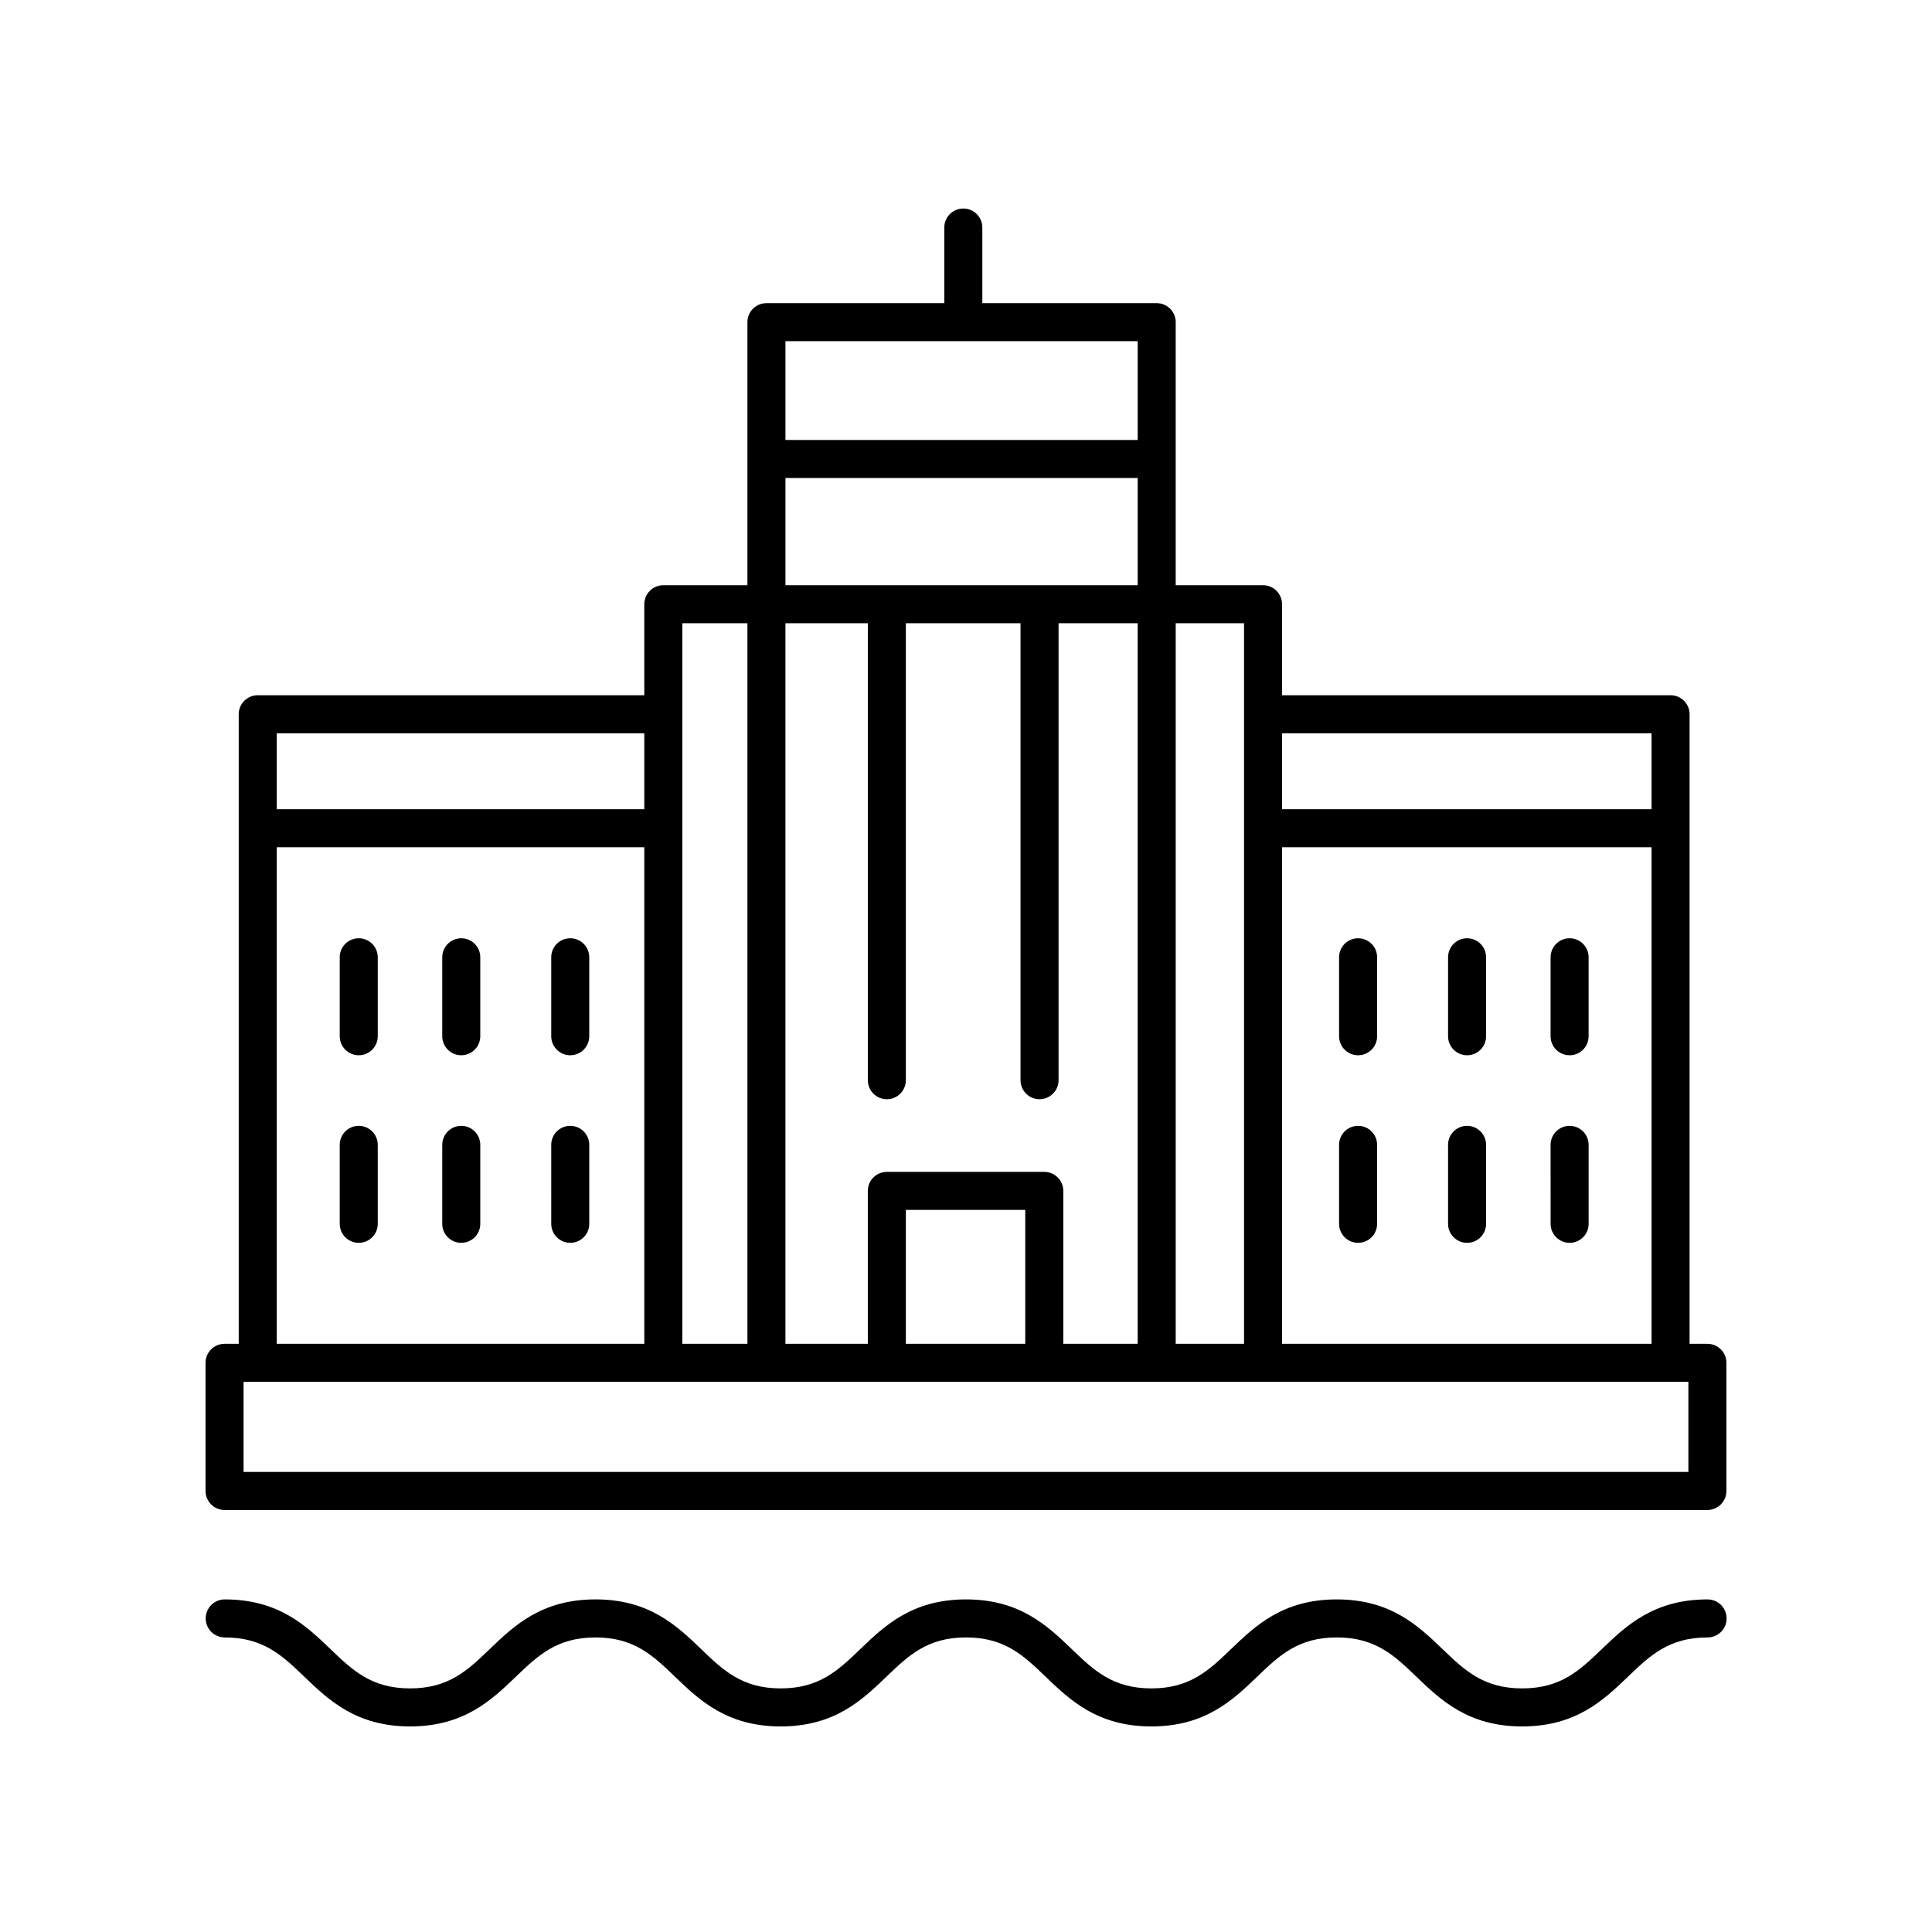 <?xml version="1.0" encoding="UTF-8"?>
<!-- Uploaded to: ICON Repo, www.svgrepo.com, Generator: ICON Repo Mixer Tools -->
<svg fill="#000000" width="800px" height="800px" version="1.1" viewBox="144 144 512 512" xmlns="http://www.w3.org/2000/svg">
 <g>
  <path d="m532.79 392.65c-2.785 0-5.039 2.254-5.039 5.039v20.926c0 2.781 2.254 5.039 5.039 5.039 2.785 0 5.039-2.254 5.039-5.039v-20.926c0-2.785-2.254-5.039-5.039-5.039z"/>
  <path d="m559.96 392.65c-2.785 0-5.039 2.254-5.039 5.039v20.926c0 2.781 2.254 5.039 5.039 5.039 2.785 0 5.039-2.254 5.039-5.039v-20.926c0-2.785-2.254-5.039-5.039-5.039z"/>
  <path d="m503.91 392.65c-2.785 0-5.039 2.254-5.039 5.039v20.926c0 2.781 2.254 5.039 5.039 5.039s5.039-2.254 5.039-5.039v-20.926c0-2.785-2.254-5.039-5.039-5.039z"/>
  <path d="m532.79 442.36c-2.785 0-5.039 2.254-5.039 5.039v20.926c0 2.781 2.254 5.039 5.039 5.039 2.785 0 5.039-2.254 5.039-5.039v-20.926c0-2.781-2.254-5.039-5.039-5.039z"/>
  <path d="m559.96 442.36c-2.785 0-5.039 2.254-5.039 5.039l0.004 20.926c0 2.781 2.254 5.039 5.039 5.039 2.785 0 5.039-2.254 5.039-5.039v-20.926c-0.004-2.781-2.258-5.039-5.043-5.039z"/>
  <path d="m503.91 442.36c-2.785 0-5.039 2.254-5.039 5.039v20.926c0 2.781 2.254 5.039 5.039 5.039s5.039-2.254 5.039-5.039v-20.926c0-2.781-2.254-5.039-5.039-5.039z"/>
  <path d="m266.24 392.65c-2.785 0-5.039 2.254-5.039 5.039v20.926c0 2.781 2.254 5.039 5.039 5.039 2.785 0 5.039-2.254 5.039-5.039v-20.926c0-2.785-2.254-5.039-5.039-5.039z"/>
  <path d="m239.07 392.65c-2.785 0-5.039 2.254-5.039 5.039v20.926c0 2.781 2.254 5.039 5.039 5.039 2.785 0 5.039-2.254 5.039-5.039v-20.926c0-2.785-2.254-5.039-5.039-5.039z"/>
  <path d="m295.12 392.65c-2.785 0-5.039 2.254-5.039 5.039v20.926c0 2.781 2.254 5.039 5.039 5.039 2.785 0 5.039-2.254 5.039-5.039v-20.926c0-2.785-2.254-5.039-5.039-5.039z"/>
  <path d="m266.24 442.36c-2.785 0-5.039 2.254-5.039 5.039v20.926c0 2.781 2.254 5.039 5.039 5.039 2.785 0 5.039-2.254 5.039-5.039v-20.926c0-2.781-2.254-5.039-5.039-5.039z"/>
  <path d="m239.07 442.36c-2.785 0-5.039 2.254-5.039 5.039v20.926c0 2.781 2.254 5.039 5.039 5.039 2.785 0 5.039-2.254 5.039-5.039v-20.926c0-2.781-2.254-5.039-5.039-5.039z"/>
  <path d="m295.12 442.36c-2.785 0-5.039 2.254-5.039 5.039l0.004 20.926c0 2.781 2.254 5.039 5.039 5.039s5.039-2.254 5.039-5.039v-20.926c-0.004-2.781-2.258-5.039-5.043-5.039z"/>
  <path d="m203.51 544.16h392.97c2.785 0 5.039-2.254 5.039-5.039v-33.957c0-2.781-2.254-5.039-5.039-5.039h-4.723v-166.84c0-2.781-2.254-5.039-5.039-5.039h-102.96v-24.121c0-2.781-2.254-5.039-5.039-5.039h-23.145v-69.707c0-2.781-2.254-5.039-5.039-5.039h-46.207v-20.039c0-2.781-2.254-5.039-5.039-5.039-2.785 0-5.039 2.254-5.039 5.039v20.039h-47.137c-2.785 0-5.039 2.254-5.039 5.039v69.711h-22.293c-2.785 0-5.039 2.254-5.039 5.039v24.121l-102.44-0.004c-2.785 0-5.039 2.254-5.039 5.039v166.84h-3.754c-2.785 0-5.039 2.254-5.039 5.039v33.957c0.004 2.781 2.254 5.039 5.039 5.039zm387.93-10.078h-382.89v-23.879h382.89zm-212.42-98.777c2.785 0 5.039-2.254 5.039-5.039v-121.1h30.391v121.1c0 2.781 2.254 5.039 5.039 5.039 2.785 0 5.039-2.254 5.039-5.039v-121.1h20.969v190.96h-19.715v-40.523c0-2.781-2.254-5.039-5.039-5.039h-41.723c-2.785 0-5.039 2.254-5.039 5.039l0.004 40.523h-21.836v-190.96h21.836v121.1c0 2.785 2.25 5.039 5.035 5.039zm36.684 64.82h-31.645v-35.484h31.645zm68.051 0v-131.59h97.93l-0.004 131.59zm97.926-161.8v20.129h-97.926v-20.129zm-108-29.16v190.96h-18.105v-190.96zm-28.18-74.746v26.184l-93.348-0.004v-26.184zm-93.348 36.258h93.348v28.414h-93.348zm-10.078 38.488v190.96h-17.254v-190.96zm-27.328 29.16v20.129h-97.402v-20.129zm-97.402 30.207h97.402v131.59h-97.402z"/>
  <path d="m596.53 567.86c-14.312 0-21.613 7.012-28.059 13.195-5.805 5.574-10.824 10.387-21.082 10.387-10.258 0-15.273-4.812-21.078-10.387-6.441-6.184-13.746-13.195-28.055-13.195s-21.609 7.012-28.051 13.195c-5.801 5.574-10.816 10.387-21.074 10.387-10.258 0-15.273-4.812-21.078-10.387-6.438-6.184-13.746-13.195-28.051-13.195-14.301 0-21.598 7.012-28.039 13.195-5.809 5.574-10.82 10.387-21.07 10.387-10.242 0-15.254-4.812-21.047-10.387-6.441-6.188-13.738-13.199-28.035-13.199-14.309 0-21.613 7.012-28.055 13.195-5.805 5.578-10.816 10.391-21.074 10.391-10.254 0-15.266-4.812-21.074-10.387-6.441-6.184-13.742-13.195-28.051-13.195-2.785 0-5.039 2.254-5.039 5.039 0 2.781 2.254 5.039 5.039 5.039 10.254 0 15.266 4.812 21.074 10.387 6.441 6.184 13.742 13.195 28.051 13.195 14.309 0 21.613-7.012 28.055-13.195 5.805-5.574 10.82-10.387 21.078-10.387 10.242 0 15.254 4.812 21.047 10.387 6.438 6.184 13.734 13.195 28.031 13.195 14.309 0 21.605-7.012 28.043-13.199 5.809-5.57 10.816-10.387 21.066-10.387 10.258 0 15.273 4.812 21.078 10.387 6.438 6.188 13.746 13.199 28.051 13.199 14.312 0 21.613-7.012 28.055-13.199 5.805-5.57 10.82-10.387 21.074-10.387 10.258 0 15.273 4.812 21.078 10.387 6.438 6.188 13.742 13.199 28.051 13.199 14.312 0 21.613-7.012 28.059-13.195 5.805-5.574 10.824-10.387 21.082-10.387 2.785 0 5.039-2.254 5.039-5.039s-2.254-5.039-5.039-5.039z"/>
 </g>
</svg>